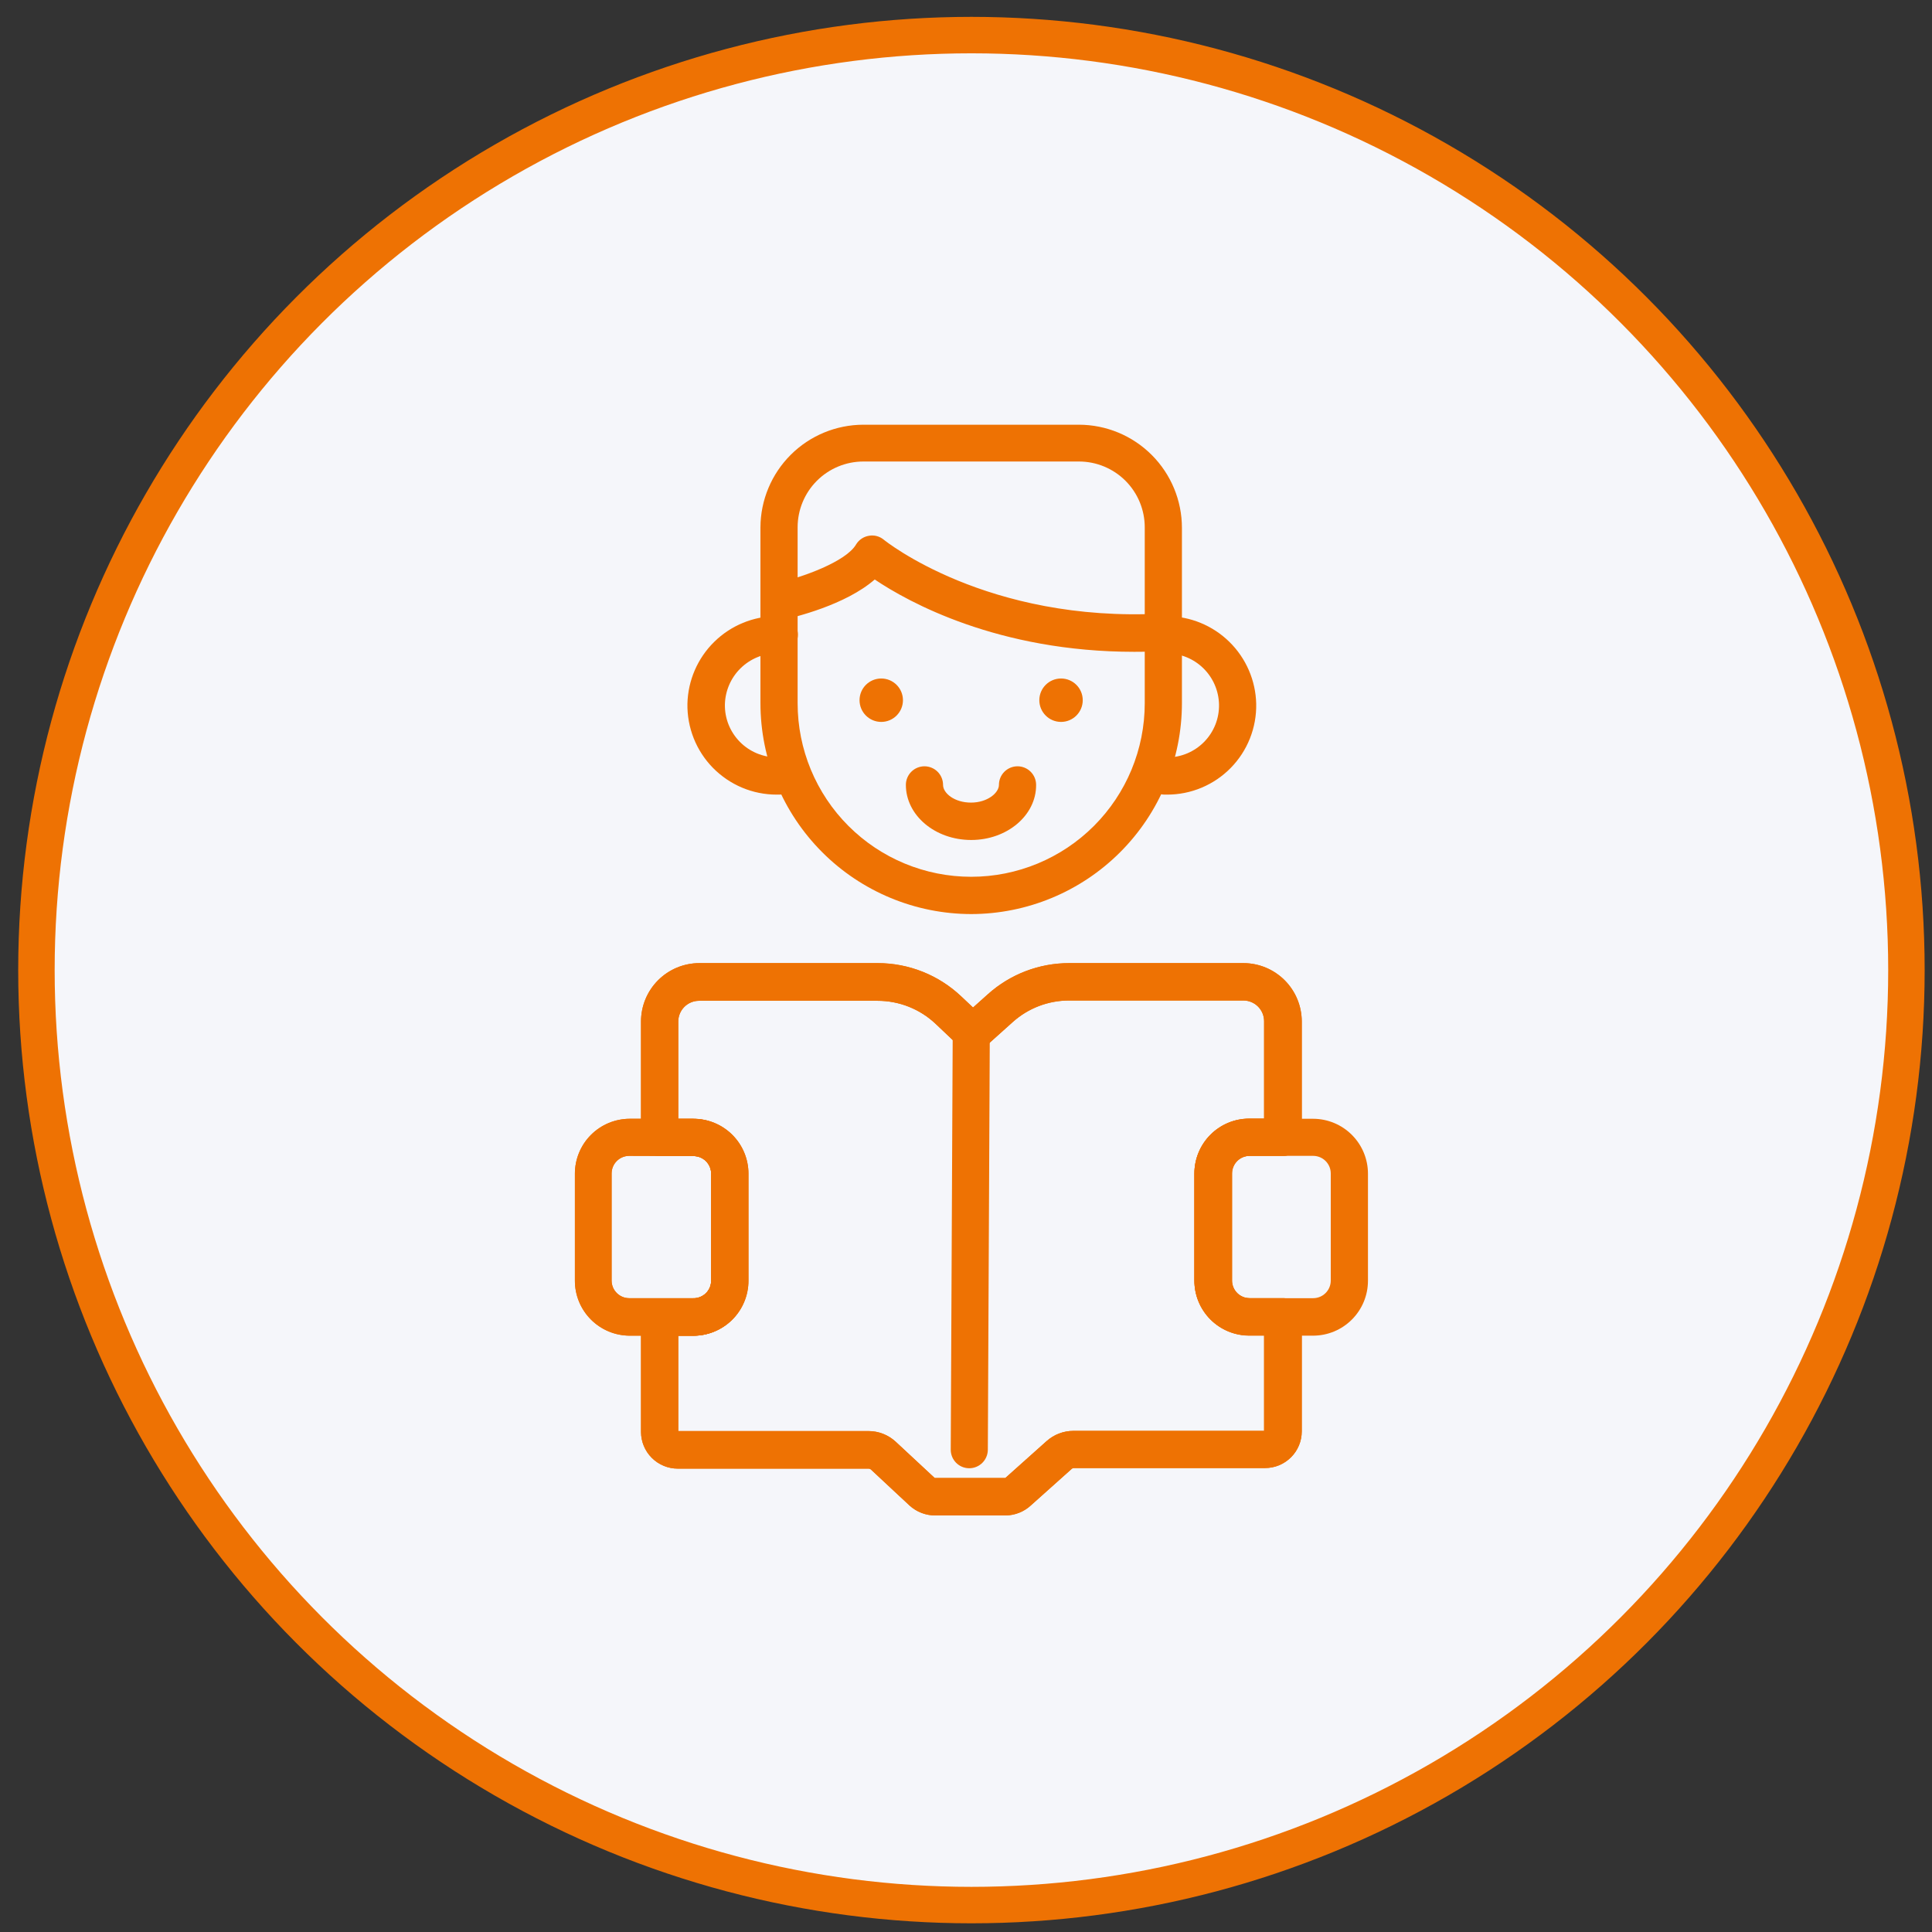<svg width="106" height="106" viewBox="0 0 106 106" fill="none" xmlns="http://www.w3.org/2000/svg">
<rect x="0" y="0" width="106" height="106" fill="#333333" stroke="none"/>
<circle cx="53.298" cy="53.224" r="51.299" fill="#F5F6FA" stroke="#EE7203" stroke-width="2"/>
<path d="M48.35 39.608C49.007 39.608 49.541 39.074 49.541 38.417C49.541 37.759 49.007 37.226 48.35 37.226C47.692 37.226 47.159 37.759 47.159 38.417C47.159 39.074 47.692 39.608 48.35 39.608Z" fill="#EE7203"/>
<path d="M58.214 39.608C58.872 39.608 59.405 39.074 59.405 38.417C59.405 37.759 58.872 37.226 58.214 37.226C57.556 37.226 57.023 37.759 57.023 38.417C57.023 39.074 57.556 39.608 58.214 39.608Z" fill="#EE7203"/>
<path d="M53.178 80.556C53.044 80.556 52.911 80.529 52.787 80.478C52.663 80.426 52.551 80.35 52.456 80.255C52.362 80.159 52.287 80.046 52.237 79.922C52.187 79.798 52.161 79.665 52.163 79.53L52.27 56.901C52.271 56.632 52.379 56.373 52.57 56.183C52.761 55.993 53.02 55.886 53.29 55.886C53.56 55.889 53.818 55.999 54.008 56.191C54.198 56.383 54.305 56.642 54.305 56.912L54.198 79.541C54.196 79.811 54.088 80.069 53.897 80.259C53.706 80.449 53.447 80.556 53.178 80.556Z" fill="#EE7203"/>
<path d="M72.047 73.282H68.538C67.74 73.28 66.975 72.962 66.411 72.397C65.848 71.833 65.531 71.067 65.531 70.269V64.395C65.531 63.597 65.848 62.831 66.411 62.267C66.975 61.702 67.74 61.384 68.538 61.382H72.047C72.845 61.384 73.61 61.702 74.173 62.267C74.737 62.831 75.054 63.597 75.054 64.395V70.269C75.054 71.067 74.737 71.833 74.173 72.397C73.61 72.962 72.845 73.28 72.047 73.282ZM68.538 63.417C68.281 63.417 68.036 63.519 67.854 63.7C67.673 63.882 67.571 64.127 67.571 64.384V70.259C67.571 70.515 67.673 70.761 67.854 70.942C68.036 71.124 68.281 71.225 68.538 71.225H72.047C72.303 71.225 72.549 71.124 72.73 70.942C72.912 70.761 73.013 70.515 73.013 70.259V64.384C73.013 64.127 72.912 63.882 72.73 63.7C72.549 63.519 72.303 63.417 72.047 63.417H68.538Z" fill="#EE7203"/>
<path d="M53.285 50.151C50.218 50.146 47.279 48.926 45.111 46.757C42.944 44.589 41.724 41.649 41.722 38.582V28.931C41.729 27.437 42.327 26.006 43.386 24.951C44.445 23.896 45.878 23.304 47.372 23.302H59.197C60.696 23.305 62.132 23.902 63.191 24.962C64.25 26.023 64.846 27.459 64.847 28.958V38.582C64.845 41.649 63.626 44.589 61.458 46.757C59.29 48.926 56.351 50.146 53.285 50.151ZM47.372 25.321C46.415 25.321 45.496 25.701 44.819 26.378C44.142 27.056 43.762 27.974 43.762 28.931V38.582C43.762 41.108 44.765 43.53 46.551 45.316C48.337 47.102 50.759 48.105 53.285 48.105C55.81 48.105 58.232 47.102 60.018 45.316C61.804 43.53 62.807 41.108 62.807 38.582V28.931C62.807 27.974 62.427 27.056 61.75 26.378C61.073 25.701 60.154 25.321 59.197 25.321H47.372Z" fill="#EE7203"/>
<path d="M62.23 35.762C54.753 35.762 49.834 33.033 47.992 31.794C46.39 33.193 43.591 33.866 42.955 34.005C42.696 34.05 42.429 33.994 42.21 33.847C41.991 33.7 41.838 33.474 41.782 33.217C41.726 32.959 41.772 32.69 41.91 32.466C42.048 32.241 42.268 32.079 42.523 32.013C44.04 31.682 46.422 30.806 46.966 29.876C47.042 29.75 47.144 29.641 47.266 29.558C47.388 29.475 47.526 29.42 47.671 29.396C47.816 29.369 47.965 29.375 48.107 29.413C48.249 29.451 48.381 29.52 48.494 29.615C48.547 29.657 54.139 34.176 63.774 33.663C63.911 33.649 64.05 33.663 64.182 33.704C64.314 33.745 64.436 33.813 64.542 33.903C64.647 33.993 64.732 34.103 64.793 34.227C64.854 34.351 64.89 34.486 64.897 34.624C64.904 34.762 64.883 34.901 64.835 35.03C64.788 35.16 64.714 35.279 64.619 35.379C64.524 35.48 64.41 35.559 64.283 35.614C64.156 35.669 64.019 35.698 63.881 35.698C63.32 35.751 62.764 35.762 62.23 35.762Z" fill="#EE7203"/>
<path d="M64.036 43.597H63.902C63.632 43.597 63.372 43.49 63.181 43.298C62.989 43.107 62.882 42.848 62.882 42.577C62.882 42.306 62.989 42.047 63.181 41.856C63.372 41.664 63.632 41.557 63.902 41.557H64.025C64.405 41.558 64.781 41.483 65.132 41.336C65.482 41.189 65.8 40.974 66.066 40.703C66.332 40.432 66.542 40.11 66.682 39.757C66.822 39.404 66.89 39.026 66.882 38.646C66.865 37.9 66.558 37.19 66.025 36.667C65.493 36.144 64.777 35.85 64.03 35.848H63.902C63.768 35.848 63.635 35.821 63.512 35.77C63.388 35.719 63.276 35.644 63.181 35.549C63.086 35.454 63.011 35.342 62.96 35.218C62.908 35.094 62.882 34.961 62.882 34.828C62.882 34.694 62.908 34.561 62.96 34.437C63.011 34.313 63.086 34.201 63.181 34.106C63.276 34.011 63.388 33.936 63.512 33.885C63.635 33.834 63.768 33.807 63.902 33.807H64.03C65.311 33.814 66.539 34.32 67.452 35.218C68.366 36.115 68.893 37.334 68.922 38.614C68.935 39.264 68.818 39.91 68.578 40.514C68.338 41.118 67.981 41.668 67.525 42.132C67.07 42.596 66.527 42.965 65.928 43.216C65.329 43.468 64.686 43.597 64.036 43.597Z" fill="#EE7203"/>
<path d="M42.608 43.597C41.958 43.597 41.314 43.467 40.715 43.215C40.115 42.962 39.572 42.593 39.116 42.129C38.661 41.665 38.302 41.114 38.062 40.51C37.822 39.906 37.704 39.259 37.716 38.609C37.747 37.328 38.275 36.109 39.19 35.212C40.104 34.315 41.332 33.809 42.614 33.802H42.758C43.028 33.802 43.288 33.91 43.479 34.101C43.67 34.292 43.778 34.552 43.778 34.822C43.778 35.093 43.67 35.352 43.479 35.544C43.288 35.735 43.028 35.842 42.758 35.842H42.63C41.883 35.846 41.167 36.141 40.634 36.663C40.101 37.185 39.792 37.895 39.772 38.641C39.764 39.02 39.832 39.398 39.972 39.751C40.112 40.103 40.321 40.425 40.587 40.696C40.852 40.967 41.169 41.182 41.519 41.329C41.869 41.476 42.245 41.552 42.624 41.552H42.758C43.029 41.552 43.289 41.66 43.481 41.851C43.673 42.043 43.781 42.303 43.781 42.575C43.781 42.846 43.673 43.106 43.481 43.298C43.289 43.49 43.029 43.597 42.758 43.597H42.624H42.608Z" fill="#EE7203"/>
<path d="M53.285 46.086C51.303 46.086 49.701 44.735 49.701 43.063C49.701 42.929 49.727 42.797 49.779 42.673C49.83 42.549 49.905 42.437 50 42.342C50.094 42.247 50.207 42.172 50.331 42.121C50.454 42.07 50.587 42.043 50.721 42.043C50.855 42.043 50.987 42.07 51.111 42.121C51.235 42.172 51.347 42.247 51.442 42.342C51.537 42.437 51.612 42.549 51.663 42.673C51.715 42.797 51.741 42.929 51.741 43.063C51.741 43.523 52.371 44.035 53.274 44.035C54.176 44.035 54.807 43.501 54.807 43.063C54.807 42.793 54.914 42.533 55.105 42.342C55.297 42.151 55.556 42.043 55.827 42.043C56.097 42.043 56.357 42.151 56.548 42.342C56.739 42.533 56.847 42.793 56.847 43.063C56.858 44.735 55.255 46.086 53.285 46.086Z" fill="#EE7203"/>
<path d="M55.175 83.146H51.33C50.808 83.151 50.303 82.961 49.914 82.612L47.778 80.62C47.747 80.593 47.707 80.578 47.666 80.577H37.187C36.653 80.577 36.14 80.365 35.762 79.988C35.383 79.61 35.17 79.098 35.169 78.564V72.256C35.17 71.986 35.278 71.727 35.469 71.536C35.66 71.345 35.918 71.237 36.189 71.236H38.031C38.16 71.239 38.288 71.216 38.408 71.169C38.527 71.121 38.636 71.051 38.728 70.961C38.821 70.871 38.894 70.763 38.944 70.644C38.993 70.526 39.019 70.398 39.019 70.269V64.394C39.019 64.138 38.917 63.892 38.736 63.711C38.555 63.53 38.309 63.428 38.053 63.428H36.189C35.918 63.426 35.66 63.319 35.469 63.127C35.278 62.937 35.17 62.678 35.169 62.408V56.047C35.169 55.197 35.506 54.382 36.107 53.781C36.708 53.18 37.523 52.842 38.373 52.842H48.152C49.859 52.841 51.501 53.495 52.74 54.669L53.386 55.278L54.198 54.551C55.422 53.451 57.011 52.842 58.657 52.842H68.218C69.067 52.842 69.882 53.18 70.483 53.781C71.084 54.382 71.422 55.197 71.422 56.047V62.397C71.422 62.668 71.314 62.927 71.123 63.118C70.932 63.31 70.672 63.417 70.402 63.417H68.565C68.308 63.417 68.062 63.519 67.881 63.7C67.7 63.882 67.598 64.127 67.598 64.384V70.259C67.598 70.515 67.7 70.761 67.881 70.942C68.062 71.124 68.308 71.225 68.565 71.225H70.402C70.672 71.225 70.932 71.333 71.123 71.524C71.314 71.716 71.422 71.975 71.422 72.246V78.532C71.422 78.796 71.37 79.058 71.269 79.302C71.168 79.546 71.019 79.769 70.832 79.955C70.645 80.142 70.423 80.291 70.179 80.392C69.935 80.493 69.673 80.545 69.409 80.545H58.908C58.869 80.546 58.831 80.561 58.802 80.588L56.569 82.585C56.191 82.939 55.693 83.139 55.175 83.146ZM37.214 78.516H47.65C48.205 78.516 48.739 78.725 49.145 79.103L51.282 81.09H55.159L57.418 79.071C57.823 78.707 58.348 78.506 58.892 78.505H69.355V73.271H68.538C67.74 73.269 66.975 72.952 66.411 72.387C65.848 71.822 65.531 71.057 65.531 70.259V64.384C65.531 63.586 65.848 62.821 66.411 62.256C66.975 61.691 67.74 61.373 68.538 61.372H69.355V56.031C69.355 55.729 69.235 55.44 69.022 55.226C68.809 55.013 68.519 54.893 68.218 54.893H58.657C57.514 54.892 56.41 55.314 55.56 56.079L54.048 57.435C53.86 57.609 53.613 57.706 53.357 57.706C53.1 57.706 52.853 57.609 52.665 57.435L51.34 56.18C50.476 55.36 49.328 54.905 48.136 54.909H38.352C38.05 54.909 37.761 55.029 37.547 55.242C37.334 55.456 37.214 55.745 37.214 56.047V61.388H38.031C38.829 61.389 39.594 61.707 40.158 62.272C40.721 62.837 41.038 63.602 41.038 64.4V70.275C41.038 71.073 40.721 71.838 40.158 72.403C39.594 72.968 38.829 73.286 38.031 73.287H37.214V78.516Z" fill="#EE7203"/>
<path d="M38.031 73.282H34.522C33.729 73.273 32.971 72.952 32.413 72.388C31.855 71.824 31.542 71.063 31.542 70.269V64.395C31.542 63.597 31.859 62.831 32.422 62.267C32.986 61.702 33.751 61.384 34.549 61.382H38.058C38.856 61.384 39.621 61.702 40.184 62.267C40.748 62.831 41.065 63.597 41.065 64.395V70.269C41.065 70.667 40.986 71.06 40.833 71.427C40.681 71.794 40.457 72.127 40.175 72.407C39.893 72.687 39.558 72.908 39.19 73.059C38.822 73.209 38.428 73.284 38.031 73.282ZM34.522 63.417C34.266 63.417 34.02 63.519 33.839 63.7C33.657 63.882 33.556 64.127 33.556 64.384V70.259C33.556 70.515 33.657 70.761 33.839 70.942C34.02 71.124 34.266 71.225 34.522 71.225H38.031C38.159 71.228 38.286 71.206 38.405 71.159C38.524 71.112 38.633 71.043 38.725 70.954C38.817 70.865 38.89 70.759 38.941 70.641C38.991 70.524 39.018 70.397 39.019 70.269V64.395C39.019 64.138 38.917 63.892 38.736 63.711C38.555 63.53 38.309 63.428 38.053 63.428L34.522 63.417Z" fill="#EE7203"/>
<path d="M55.175 83.146H51.33C50.808 83.151 50.303 82.961 49.914 82.612L47.778 80.62C47.747 80.593 47.707 80.578 47.666 80.577H37.187C36.653 80.577 36.14 80.365 35.762 79.988C35.383 79.61 35.17 79.098 35.169 78.564V72.256C35.17 71.986 35.278 71.727 35.469 71.536C35.66 71.345 35.918 71.237 36.189 71.236H38.031C38.16 71.239 38.288 71.216 38.408 71.169C38.527 71.121 38.636 71.051 38.728 70.961C38.821 70.871 38.894 70.763 38.944 70.644C38.993 70.526 39.019 70.398 39.019 70.269V64.394C39.019 64.138 38.917 63.892 38.736 63.711C38.555 63.53 38.309 63.428 38.053 63.428H36.189C35.918 63.426 35.66 63.319 35.469 63.127C35.278 62.937 35.17 62.678 35.169 62.408V56.047C35.169 55.197 35.506 54.382 36.107 53.781C36.708 53.18 37.523 52.842 38.373 52.842H48.152C49.859 52.841 51.501 53.495 52.74 54.669L53.386 55.278L54.198 54.551C55.422 53.451 57.011 52.842 58.657 52.842H68.218C69.067 52.842 69.882 53.18 70.483 53.781C71.084 54.382 71.422 55.197 71.422 56.047V62.397C71.422 62.668 71.314 62.927 71.123 63.118C70.932 63.31 70.672 63.417 70.402 63.417H68.565C68.308 63.417 68.062 63.519 67.881 63.7C67.7 63.882 67.598 64.127 67.598 64.384V70.259C67.598 70.515 67.7 70.761 67.881 70.942C68.062 71.124 68.308 71.225 68.565 71.225H70.402C70.672 71.225 70.932 71.333 71.123 71.524C71.314 71.716 71.422 71.975 71.422 72.246V78.532C71.422 78.796 71.37 79.058 71.269 79.302C71.168 79.546 71.019 79.769 70.832 79.955C70.645 80.142 70.423 80.291 70.179 80.392C69.935 80.493 69.673 80.545 69.409 80.545H58.908C58.869 80.546 58.831 80.561 58.802 80.588L56.569 82.585C56.191 82.939 55.693 83.139 55.175 83.146ZM37.214 78.516H47.65C48.205 78.516 48.739 78.725 49.145 79.103L51.282 81.09H55.159L57.418 79.071C57.823 78.707 58.348 78.506 58.892 78.505H69.355V73.271H68.538C67.74 73.269 66.975 72.952 66.411 72.387C65.848 71.822 65.531 71.057 65.531 70.259V64.384C65.531 63.586 65.848 62.821 66.411 62.256C66.975 61.691 67.74 61.373 68.538 61.372H69.355V56.031C69.355 55.729 69.235 55.44 69.022 55.226C68.809 55.013 68.519 54.893 68.218 54.893H58.657C57.514 54.892 56.41 55.314 55.56 56.079L54.048 57.435C53.86 57.609 53.613 57.706 53.357 57.706C53.1 57.706 52.853 57.609 52.665 57.435L51.34 56.18C50.476 55.36 49.328 54.905 48.136 54.909H38.352C38.05 54.909 37.761 55.029 37.547 55.242C37.334 55.456 37.214 55.745 37.214 56.047V61.388H38.031C38.829 61.389 39.594 61.707 40.158 62.272C40.721 62.837 41.038 63.602 41.038 64.4V70.275C41.038 71.073 40.721 71.838 40.158 72.403C39.594 72.968 38.829 73.286 38.031 73.287H37.214V78.516Z" fill="#EE7203"/>
<path d="M38.031 73.282H34.522C33.729 73.273 32.971 72.952 32.413 72.388C31.855 71.824 31.542 71.063 31.542 70.269V64.395C31.542 63.597 31.859 62.831 32.422 62.267C32.986 61.702 33.751 61.384 34.549 61.382H38.058C38.856 61.384 39.621 61.702 40.184 62.267C40.748 62.831 41.065 63.597 41.065 64.395V70.269C41.065 70.667 40.986 71.06 40.833 71.427C40.681 71.794 40.457 72.127 40.175 72.407C39.893 72.687 39.558 72.908 39.19 73.059C38.822 73.209 38.428 73.284 38.031 73.282ZM34.522 63.417C34.266 63.417 34.02 63.519 33.839 63.7C33.657 63.882 33.556 64.127 33.556 64.384V70.259C33.556 70.515 33.657 70.761 33.839 70.942C34.02 71.124 34.266 71.225 34.522 71.225H38.031C38.159 71.228 38.286 71.206 38.405 71.159C38.524 71.112 38.633 71.043 38.725 70.954C38.817 70.865 38.89 70.759 38.941 70.641C38.991 70.524 39.018 70.397 39.019 70.269V64.395C39.019 64.138 38.917 63.892 38.736 63.711C38.555 63.53 38.309 63.428 38.053 63.428L34.522 63.417Z" fill="#EE7203"/>
</svg>

